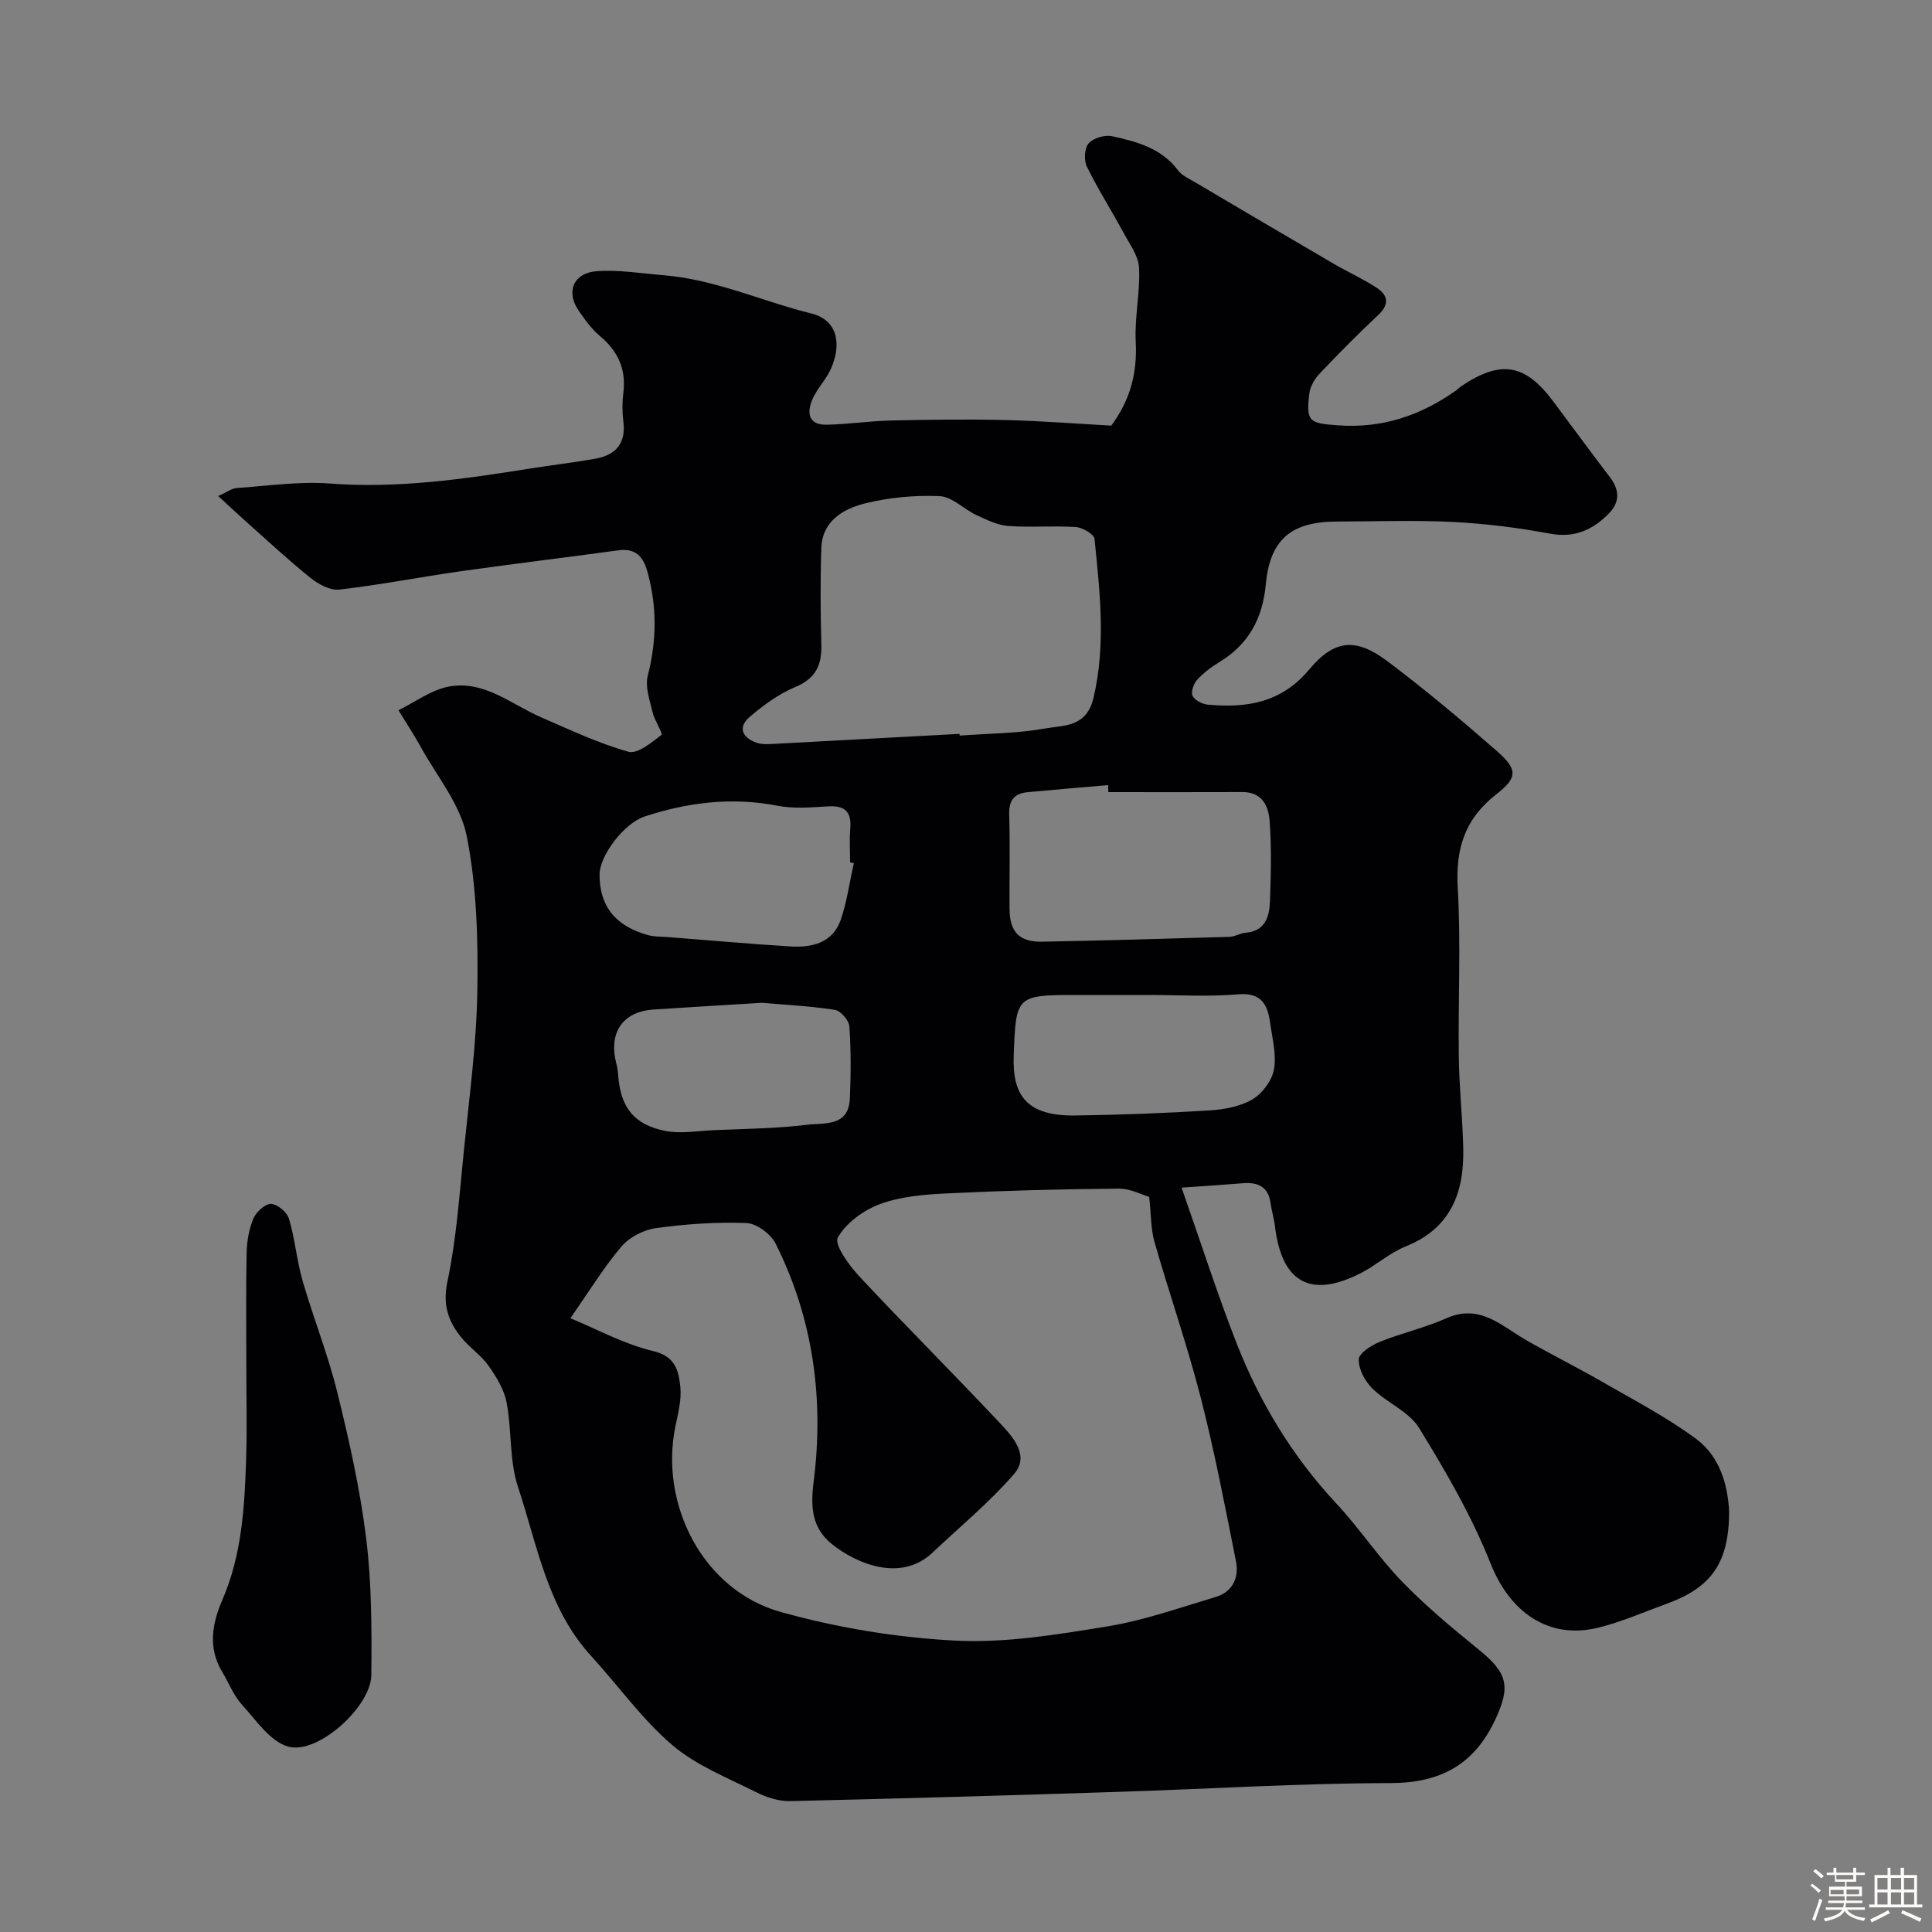 <svg enable-background="new 0 0 400 400" viewBox="0 0 400 400" xmlns="http://www.w3.org/2000/svg"><rect x="0" y="0" width="400" height="400" fill="#808080" stroke="none"/><path d="m374.8 390.4.4-.4c.7.5 1.3 1 1.8 1.4l-.5.5c-.5-.6-1.1-1.1-1.7-1.5zm1 7.3-.6-.3c.5-1.4 1.1-2.8 1.5-4.3.2.1.4.2.6.3-.5 1.3-1 2.8-1.5 4.3zm-.4-10.3.5-.4c.4.3 1 .8 1.7 1.4l-.5.5c-.5-.5-1.1-1-1.7-1.5zm2.5.3h1.7v-1h.6v1h3.5v-1h.6v1h1.8v.5h-1.8v1.4h-2v1h3.2v2h-3.2v.9h3.3v.5h-3.4c0 .3-.1.6-.1.9h4v.5h-3.7c.7.9 1.9 1.5 3.8 1.7-.1.2-.2.4-.3.6-2.1-.4-3.5-1.1-4-2.1-.4 1-1.8 1.7-4 2.2-.1-.2-.2-.4-.3-.6 2.1-.4 3.4-1 3.8-1.8h-3.4v-.5h3.6c.1-.3.1-.6.2-.9h-3.3v-.5h3.4c0-.3 0-.6 0-.9h-3.2v-2h3.3v-1h-2.1v-1.4h-1.7v-.5zm1.1 3.5v1h2.7c0-.3 0-.4 0-.4 0-.1 0-.2 0-.2 0-.1 0-.2 0-.3h-2.7zm1.2-3v.9h3.5v-.9zm4.7 3h-2.6v.6.4h2.6z" fill="#fcfbfa"/><path d="m393.6 386.7h.6v1.5h2.7v6.1h1.1v.6h-11v-.6h1.1v-6.1h2.7v-1.5h.6v1.5h2.1v-1.5zm-2.7 8.8.4.6c-1.2.6-2.5 1.3-3.8 1.9-.1-.2-.2-.4-.3-.6 1.2-.6 2.5-1.2 3.7-1.9zm-2.2-6.7v2.4h2.1v-2.4zm0 3v2.5h2.1v-2.5zm2.8-3v2.4h2.1v-2.4zm0 3v2.5h2.1v-2.5zm6 6.1c-1.4-.7-2.7-1.3-3.9-1.8l.3-.6c1.5.6 2.7 1.2 3.9 1.7zm-1.2-9.1h-2.1v2.4h2.1zm-2.1 3v2.5h2.1v-2.5z" fill="#fcfbfa"/><g fill="#010103"><path d="m244.63 245.89c4.15 11.81 7.45 22.16 11.41 32.26 4.81 12.27 11.56 23.41 20.63 33.13 4.81 5.15 8.72 11.13 13.62 16.18 4.91 5.07 10.39 9.62 15.88 14.08 6 4.87 6.6 7.63 3.43 14.44-4.38 9.39-11.34 13.17-21.77 13.19-18.7.03-37.4 1.21-56.11 1.81-22.7.73-45.41 1.4-68.11 1.92-2.32.05-4.86-.74-6.96-1.8-5.97-3.01-12.47-5.54-17.45-9.79-6.27-5.35-11.16-12.29-16.78-18.42-9.1-9.92-11.16-22.94-15.17-35.01-1.82-5.48-1.26-11.7-2.36-17.48-.51-2.7-2.12-5.33-3.74-7.63-1.51-2.15-3.85-3.69-5.54-5.74-2.79-3.38-4.01-6.81-2.97-11.71 1.85-8.78 2.47-17.83 3.37-26.79 1.12-11.12 2.64-22.25 2.82-33.4.17-10.69-.13-21.61-2.2-32.03-1.3-6.55-6.19-12.4-9.56-18.52-1.41-2.57-3.05-5.02-4.58-7.53 3.46-1.69 6.77-4.21 10.42-4.9 7.32-1.37 12.95 3.68 19.19 6.39 5.93 2.57 11.82 5.36 18 7.1 1.87.53 4.79-1.91 6.85-3.48.35-.27-1.44-2.98-1.83-4.66-.58-2.5-1.6-5.29-1.01-7.59 1.87-7.3 1.94-14.41-.1-21.64-.89-3.14-2.51-4.81-6-4.33-10.86 1.49-21.75 2.79-32.6 4.33-8.4 1.19-16.74 2.83-25.16 3.8-1.89.22-4.33-1.12-5.97-2.43-4.62-3.71-8.96-7.77-13.39-11.7-1.71-1.52-3.36-3.08-5.71-5.24 1.73-.77 2.77-1.59 3.87-1.66 6.43-.45 12.92-1.41 19.29-.93 14.03 1.06 27.72-.92 41.44-3.11 4.5-.72 9.03-1.23 13.51-2.04 4.16-.75 6.34-3.13 5.77-7.65-.25-1.97-.25-4.02 0-5.99.61-4.9-1.12-8.63-4.86-11.76-1.73-1.45-3.11-3.38-4.41-5.26-2.68-3.91-1.06-7.83 3.83-8.16 4.57-.31 9.22.47 13.83.85 10.64.87 20.34 5.39 30.55 7.92 5.43 1.35 6.3 6.34 4.03 11.45-.98 2.22-2.84 4.05-3.81 6.27-1.19 2.73-.95 5.37 2.93 5.3 4.43-.08 8.85-.77 13.29-.87 7.86-.18 15.73-.28 23.59-.1 7.43.18 14.84.76 22.04 1.16 4.02-5.4 5.4-11.02 5.07-17.4-.26-5.06.94-10.19.69-15.25-.12-2.49-1.96-4.95-3.23-7.31-2.48-4.59-5.29-9-7.58-13.68-.64-1.3-.5-3.81.37-4.79.98-1.11 3.35-1.82 4.85-1.49 5.1 1.12 10.2 2.46 13.64 7.05.83 1.11 2.33 1.77 3.59 2.51 9.55 5.64 19.1 11.27 28.68 16.86 2.93 1.71 6.05 3.11 8.88 4.96 2.39 1.56 2.66 3.45.3 5.66-4.14 3.87-8.12 7.9-12.02 12.01-1.05 1.1-2.03 2.67-2.21 4.12-.74 5.98-.05 6.26 5.9 6.69 9.12.67 17.08-2.01 24.39-7.17.41-.29.75-.66 1.16-.94 8.17-5.48 13.2-4.65 19.02 3.14 3.91 5.24 7.78 10.5 11.74 15.7 1.98 2.59 2.12 5.12-.16 7.47-3.35 3.44-7.14 5.18-12.28 4.22-6.59-1.23-13.31-2.07-20.01-2.41-8.01-.4-16.06-.11-24.1-.09-9.46.03-13.82 3.71-14.69 13.02-.66 7.05-3.57 12.44-9.68 16.12-1.67 1.01-3.28 2.24-4.58 3.68-.71.79-1.29 2.52-.89 3.29.47.92 2.02 1.7 3.16 1.8 8.02.73 15.19-.37 20.94-7.24 5.31-6.34 9.74-6.64 16.3-1.7 7.73 5.82 15.16 12.05 22.45 18.42 4.43 3.87 4.56 5.54.05 9.06-6.57 5.11-8.48 11.29-8.01 19.42.67 11.63.06 23.32.22 34.99.08 6.27.77 12.53.92 18.81.22 9.19-2.51 16.65-11.94 20.42-3.28 1.31-6.05 3.87-9.24 5.5-10.43 5.34-16.42 1.99-17.81-9.74-.19-1.6-.69-3.17-.91-4.77-.47-3.37-2.6-4.32-5.65-4.09-3.95.32-7.93.58-12.77.92zm-126.54 27.03c5.53 2.28 11.13 5.38 17.13 6.8 4.66 1.1 5.28 4.11 5.63 7.38.29 2.68-.46 5.52-1.02 8.23-3.29 16.07 5.62 33.9 21.84 38.42 11.71 3.27 24.01 5.3 36.14 5.92 10.38.53 20.98-1.24 31.33-2.92 7.64-1.24 15.08-3.88 22.54-6.11 3.54-1.06 4.89-4.02 4.21-7.42-2.26-11.32-4.42-22.68-7.29-33.85-2.78-10.84-6.49-21.45-9.57-32.22-.77-2.67-.69-5.59-1.1-9.35-1.42-.41-3.88-1.73-6.33-1.71-11.77.1-23.54.41-35.29.98-4.71.22-9.62.6-13.98 2.17-3.45 1.25-7.14 3.91-8.87 6.99-.8 1.43 2.33 5.75 4.46 8.04 9.62 10.3 19.61 20.25 29.25 30.52 2.62 2.79 6.01 6.64 2.82 10.34-5.11 5.91-11.23 10.95-16.94 16.34-6.55 6.19-15.78 2.27-20.82-1.79-4.16-3.35-4.44-7.69-3.78-12.85 2.18-17.14-.07-33.78-7.86-49.34-1-2-3.93-4.19-6.05-4.27-6.23-.24-12.55.2-18.74 1.05-2.55.35-5.49 1.88-7.14 3.81-3.66 4.32-6.64 9.22-10.57 14.84zm80.57-120.98c.01.12.02.24.03.36 5.91-.44 11.9-.44 17.71-1.48 3.88-.69 8.57-.18 10.02-6.42 2.57-11.04 1.29-21.9.19-32.82-.1-.98-2.49-2.37-3.89-2.46-4.64-.31-9.33.12-13.96-.22-2.25-.17-4.5-1.28-6.6-2.26-2.61-1.22-5.03-3.81-7.62-3.92-5.17-.22-10.53.27-15.54 1.53-4.44 1.12-8.76 3.64-8.95 9.19-.23 6.66-.17 13.34 0 20 .11 4.24-1.13 7.03-5.39 8.8-3.4 1.41-6.53 3.72-9.37 6.12-2.63 2.22-1.63 4.39 1.39 5.42 1.2.41 2.64.28 3.95.21 12.68-.67 25.36-1.36 38.03-2.05zm30.8 12.06c-.01-.48-.02-.96-.03-1.45-5.57.48-11.15.94-16.72 1.47-2.72.26-3.85 1.68-3.77 4.58.2 6.49.03 12.99.07 19.48.03 4.88 2 6.98 6.81 6.89 12.93-.25 25.85-.62 38.77-1.01 1.09-.03 2.16-.75 3.26-.84 4.12-.33 4.96-3.33 5.08-6.51.21-5.49.33-11.01-.05-16.48-.22-3.13-1.46-6.16-5.65-6.14-9.25.04-18.51.01-27.77.01zm-52.68 14.71c-.26-.06-.52-.11-.78-.17 0-2.33-.16-4.67.04-6.98.29-3.48-1.1-4.82-4.59-4.61-3.48.21-7.08.52-10.45-.13-9.44-1.83-18.56-.73-27.53 2.23-4.35 1.43-9.35 8.17-9.34 12.04.01 6.53 3.27 10.65 10.06 12.52 1.25.34 2.61.28 3.92.39 8.5.66 16.99 1.42 25.5 1.95 4.49.28 8.77-.71 10.45-5.49 1.3-3.78 1.83-7.83 2.72-11.75zm61.12 27.29c-5.16 0-10.32 0-15.48 0-12.08 0-12.07.36-12.54 12.47-.33 8.44 2.76 12.62 12.79 12.48 9.26-.13 18.52-.48 27.76-1.05 3.02-.19 6.33-.79 8.87-2.29 2.05-1.21 4.04-3.87 4.46-6.18.55-3.09-.35-6.47-.8-9.71-.52-3.73-1.79-6.26-6.59-5.86-6.12.53-12.31.14-18.47.14zm-80.16 1.62c-7.9.49-15.16.91-22.42 1.39-6.21.41-9.43 4.59-7.71 11.19.21.79.32 1.61.38 2.43.48 6.57 3.21 10.21 9.73 11.51 3.22.64 6.71 0 10.08-.15 6.43-.29 12.9-.33 19.28-1.12 3.48-.43 8.61.49 8.87-5.4.22-4.99.25-10.01-.1-14.98-.09-1.25-1.81-3.23-3-3.41-5.19-.8-10.46-1.06-15.11-1.46z"/><path d="m358 312.93c-.03 10.66-3.67 15.74-12.93 19.11-4.72 1.72-9.36 3.77-14.21 4.96-10.34 2.53-18.3-3.32-22.25-13.29-3.88-9.79-9.27-19.06-14.8-28.06-2.1-3.41-6.68-5.22-9.69-8.19-1.53-1.51-2.87-4.02-2.8-6.02.04-1.29 2.63-2.93 4.39-3.64 4.5-1.82 9.31-2.89 13.73-4.86 6.94-3.1 11.4 1.57 16.54 4.52 5.16 2.96 10.5 5.61 15.66 8.58 6.62 3.82 13.47 7.38 19.58 11.91 5.06 3.77 6.52 9.9 6.78 14.98z"/><path d="m51 282.91c0-7.83-.1-15.65.06-23.48.05-2.41.48-4.94 1.4-7.14.57-1.36 2.42-3.07 3.65-3.04 1.31.04 3.31 1.72 3.72 3.08 1.25 4.18 1.6 8.62 2.81 12.81 2.26 7.8 5.3 15.4 7.23 23.27 2.45 9.94 4.7 20 5.95 30.14 1.14 9.32 1.15 18.82 1.06 28.24-.06 6.52-11 16.48-17.15 14.84-3.75-1-6.72-5.49-9.67-8.74-1.72-1.89-2.68-4.46-4.03-6.7-3.03-5-2.12-10.04.02-14.98 3.99-9.22 4.58-19.01 4.9-28.82.22-6.49.05-12.99.05-19.48z"/></g></svg>